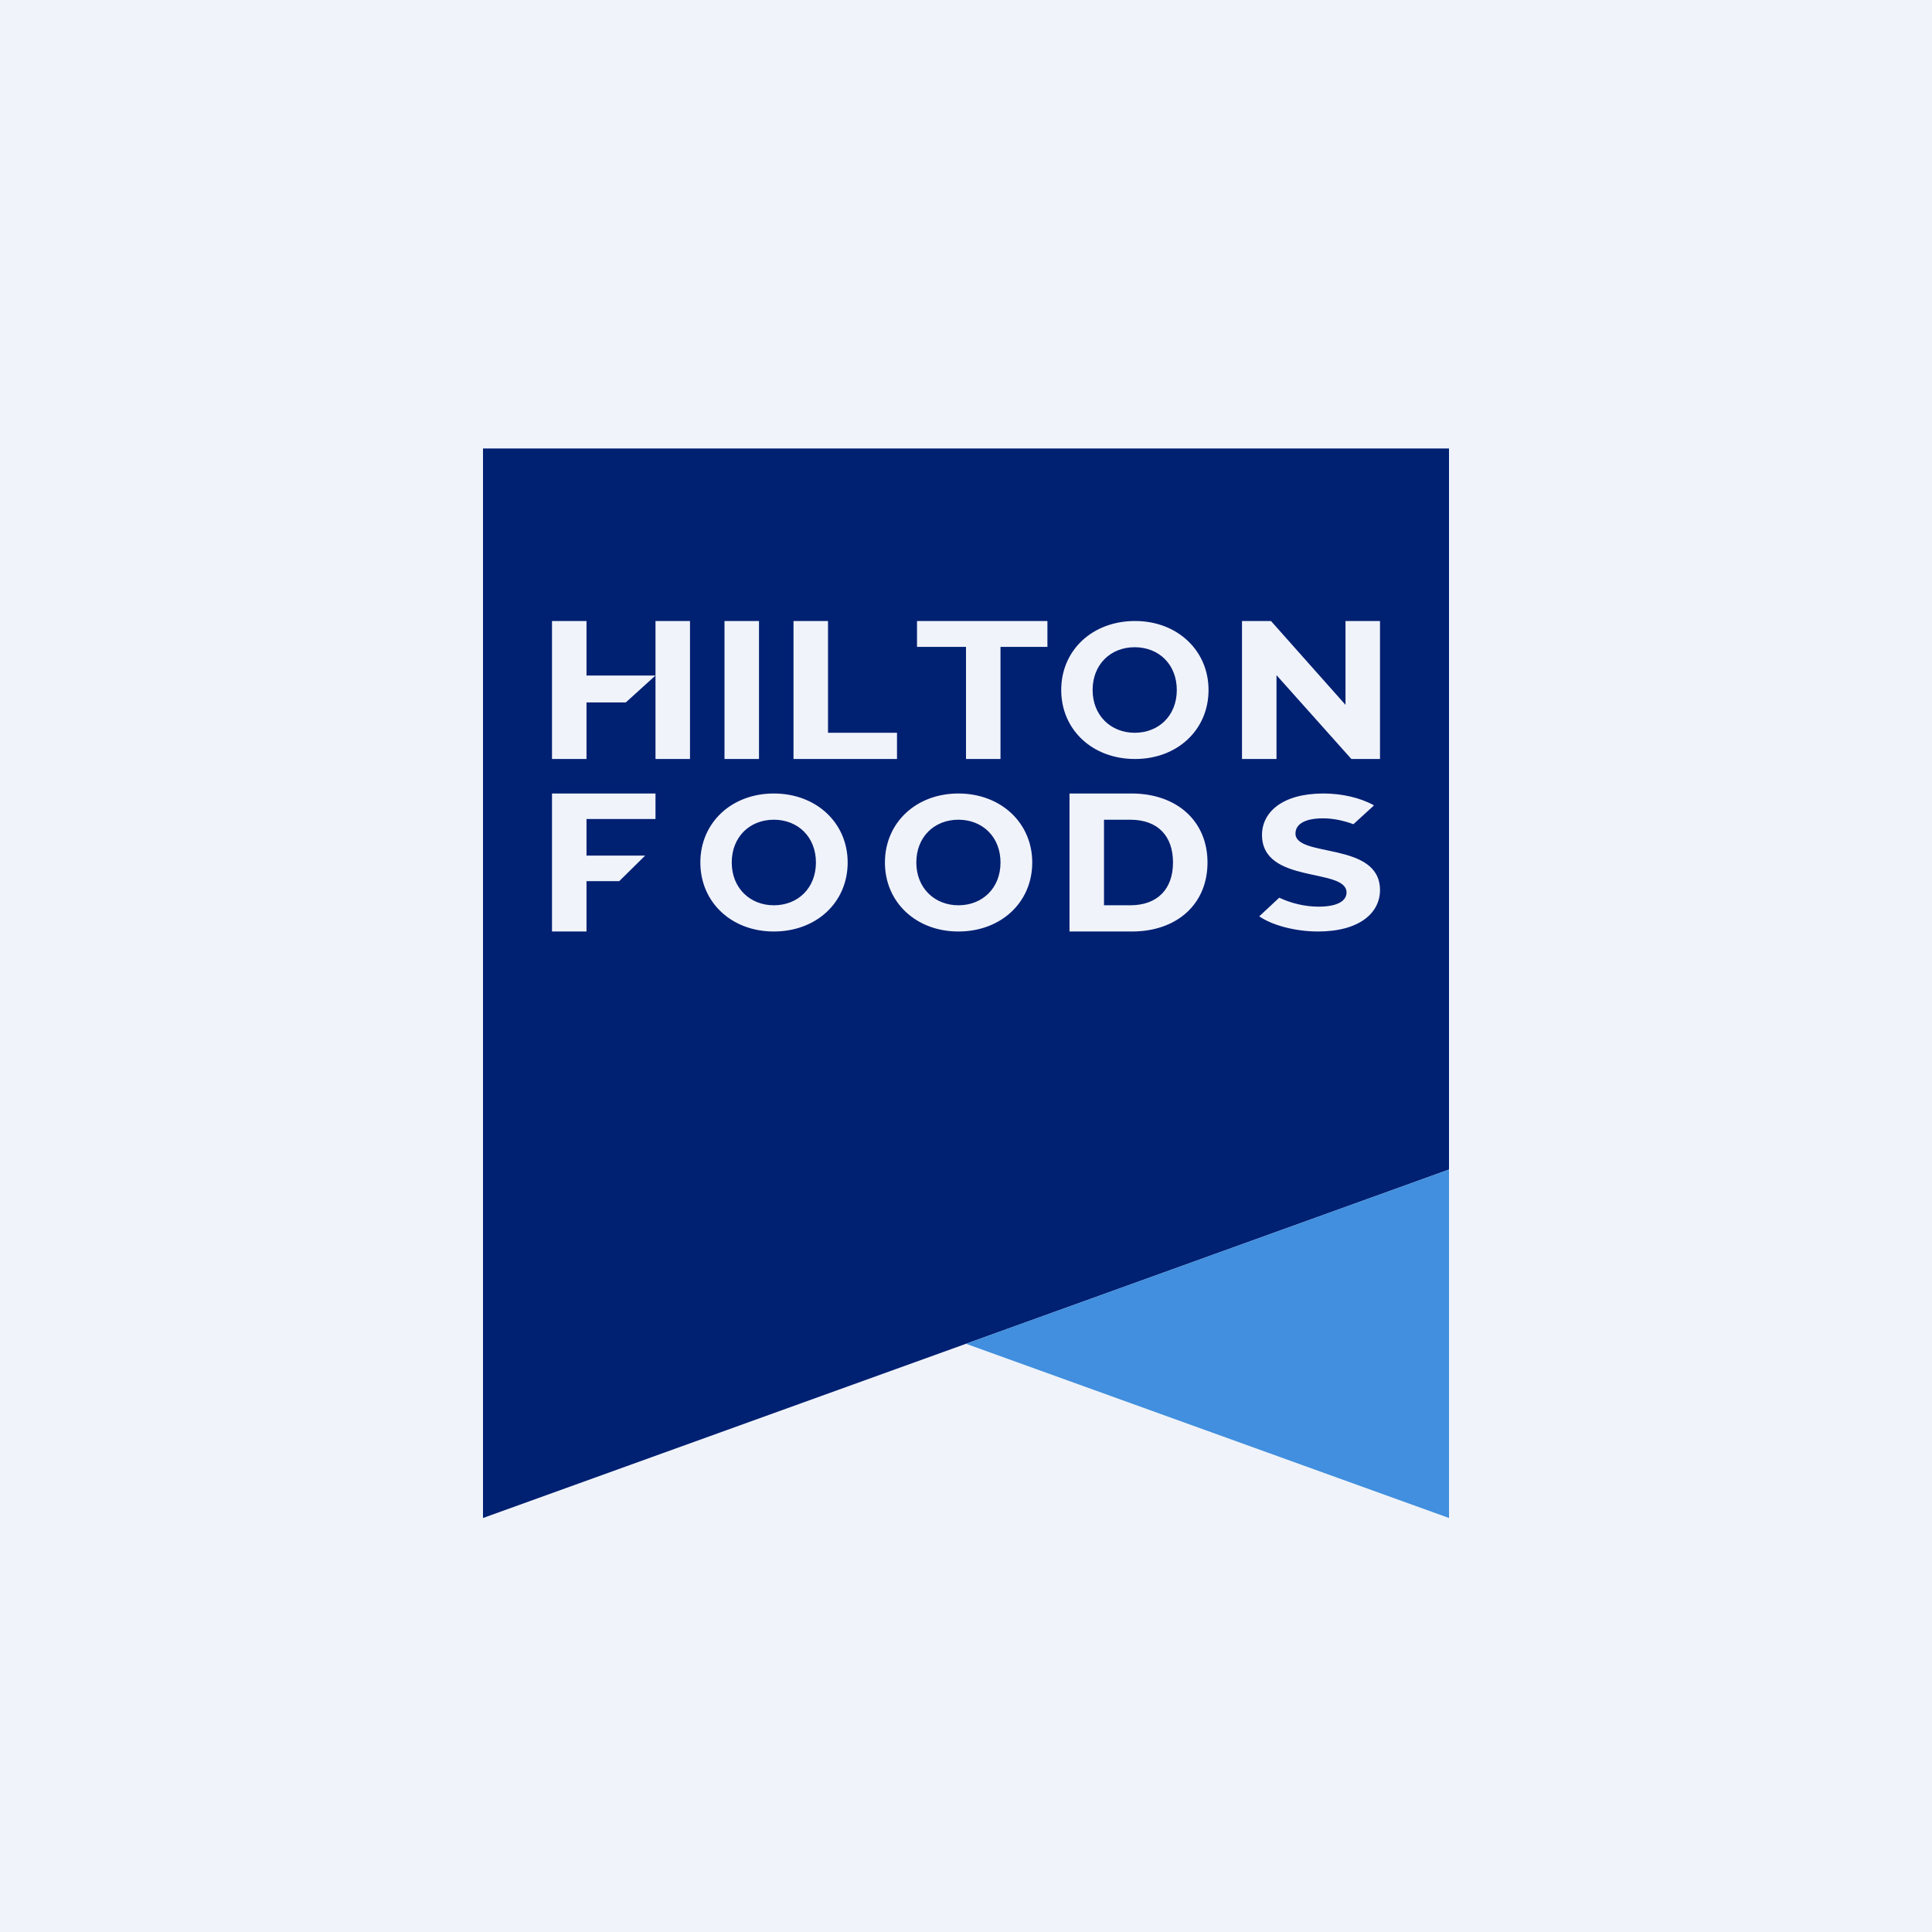 <!-- by TradingView --><svg width="56" height="56" viewBox="0 0 56 56" xmlns="http://www.w3.org/2000/svg"><path fill="#F0F3FA" d="M0 0h56v56H0z"/><path d="M14 13v31l28-10.1V13H14Z" fill="#002072"/><path d="M28 38.95 42 44V33.9l-14 5.05Z" fill="#418FDE"/><path d="M37.55 24.16c0-.24.22-.44.8-.44.28 0 .58.06.88.17l.58-.53.01-.02c-.4-.22-.93-.34-1.46-.34-1.2 0-1.78.55-1.78 1.2 0 1.44 2.45.94 2.45 1.67 0 .23-.24.41-.81.41-.4 0-.8-.1-1.14-.26l-.58.54c.37.26 1.05.44 1.7.44 1.22 0 1.8-.55 1.8-1.2 0-1.42-2.45-.93-2.45-1.64ZM20 18v4h-1v-2.42l-.86.78H17V22h-1v-4h1v1.58h2V18h1ZM22 18h-1v4h1v-4ZM23 18h1v3.24h2V22h-3v-4ZM28 18.75h-1.42V18h3.78v.75H29V22h-1v-3.25ZM30.76 20c0-1.15.9-2 2.14-2 1.22 0 2.13.85 2.13 2 0 1.16-.91 2-2.13 2-1.24 0-2.14-.85-2.14-2Zm3.35 0c0-.74-.52-1.24-1.22-1.24s-1.22.5-1.22 1.24.53 1.24 1.22 1.24c.7 0 1.22-.5 1.22-1.24ZM40 18v4h-.83L37 19.57V22h-1v-4h.84L39 20.43V18h1ZM17 23.74v1.06h1.7l-.75.74H17V27h-1v-4h3v.74h-2ZM20.3 25c0-1.15.9-2 2.13-2s2.14.85 2.14 2c0 1.16-.91 2-2.14 2s-2.13-.85-2.13-2Zm3.35 0c0-.74-.52-1.24-1.22-1.24s-1.22.5-1.22 1.24.53 1.24 1.22 1.24c.7 0 1.22-.5 1.22-1.24ZM25.65 25c0-1.15.9-2 2.13-2s2.14.85 2.14 2c0 1.16-.91 2-2.14 2s-2.13-.85-2.13-2ZM29 25c0-.74-.52-1.24-1.22-1.24s-1.22.5-1.22 1.24.53 1.24 1.22 1.24c.7 0 1.22-.5 1.22-1.24ZM32.8 23H31v4h1.81c1.3 0 2.19-.79 2.19-2s-.9-2-2.2-2Zm-.04 3.24H32v-2.48h.76c.8 0 1.24.47 1.24 1.24s-.45 1.24-1.24 1.24Z" fill="#F0F3FA"/></svg>